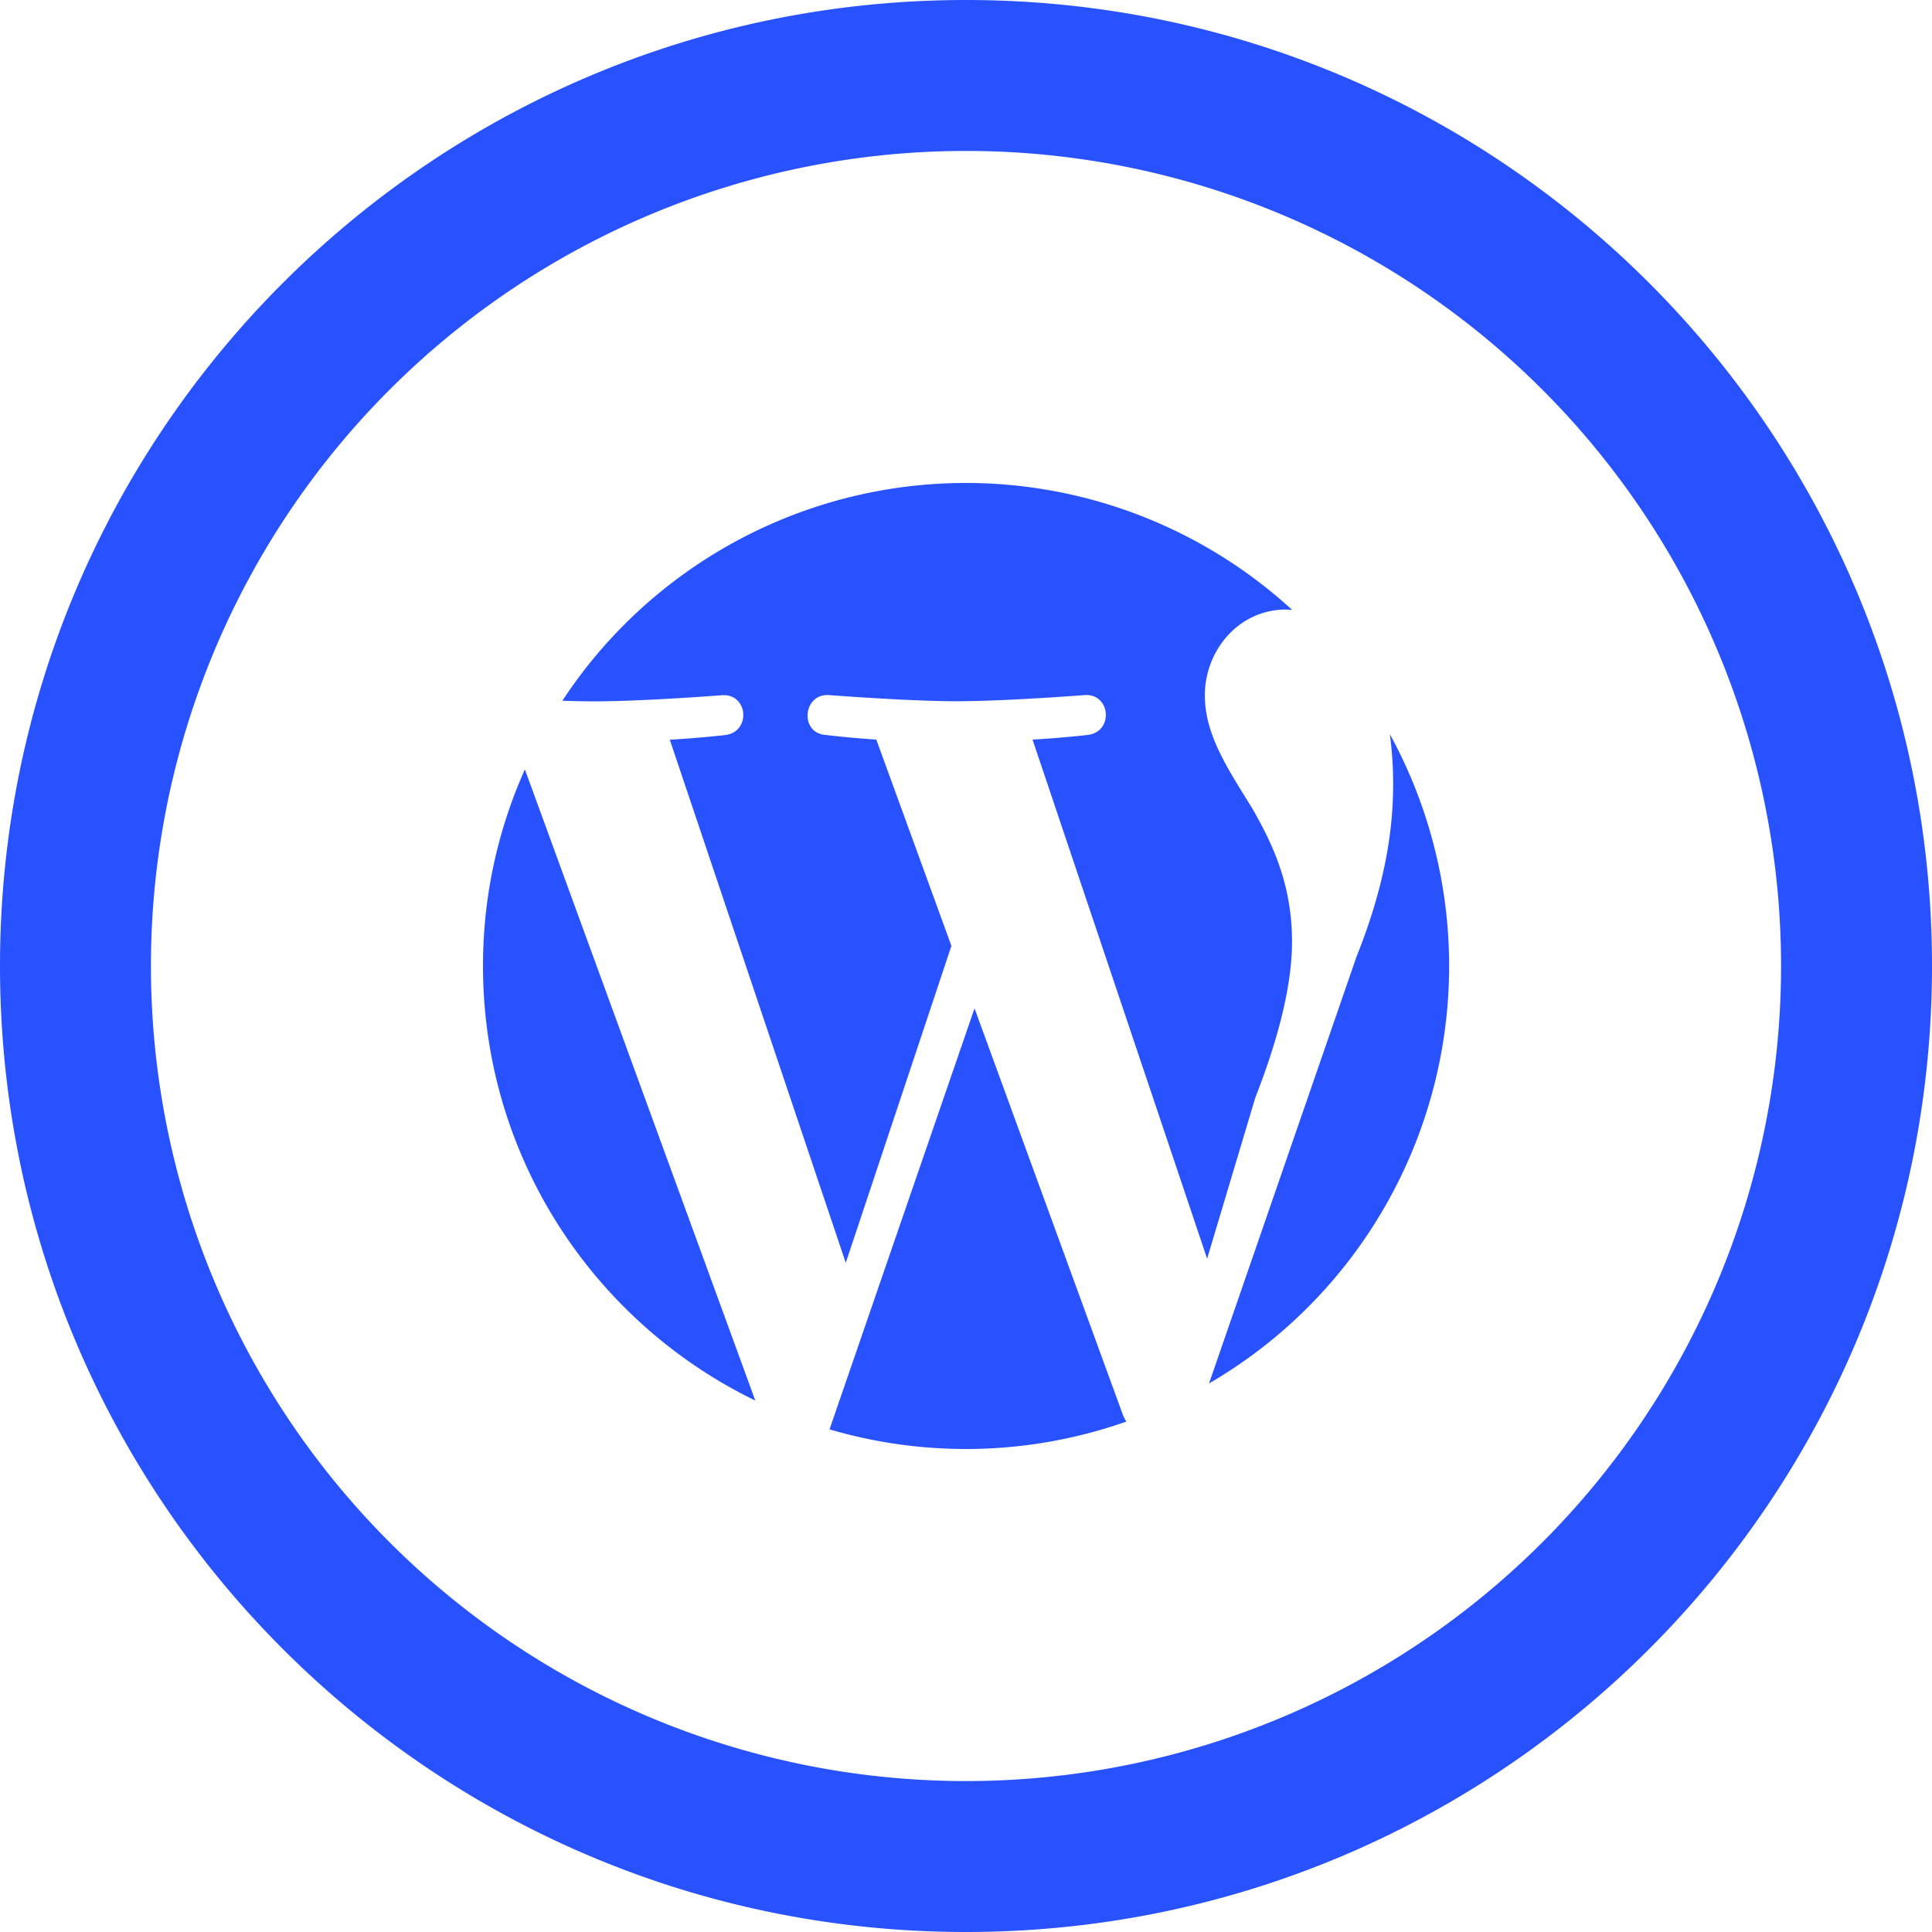 <svg fill="#2852ff" xmlns="http://www.w3.org/2000/svg" width="24" height="24" viewBox="0 0 15.36 15.36" xml:space="preserve"><path d="M7.68 0C3.438 0 0 3.438 0 7.68s3.438 7.68 7.68 7.68 7.68-3.438 7.68-7.68S11.922 0 7.68 0zm0 14.16a6.48 6.48 0 1 1 0-12.96 6.48 6.48 0 0 1 0 12.96z"/><path d="M3.84 7.68c0 1.519.883 2.833 2.165 3.455L4.173 6.117A3.812 3.812 0 0 0 3.84 7.68zm3.908.336-1.153 3.348a3.854 3.854 0 0 0 1.085.156c.447 0 .876-.078 1.275-.218a.284.284 0 0 1-.027-.052l-1.18-3.233z"/><path d="M10.272 7.486c0-.475-.171-.804-.316-1.059-.195-.316-.377-.584-.377-.9 0-.353.267-.681.645-.681l.049.003a3.838 3.838 0 0 0-5.802.722c.09.003.175.005.247.005.402 0 1.024-.049 1.024-.049.206-.012.231.292.023.317 0 0-.207.024-.44.037l1.399 4.159.84-2.52-.597-1.64a7.629 7.629 0 0 1-.403-.037c-.207-.013-.182-.329.025-.317 0 0 .634.049 1.011.049.401 0 1.024-.049 1.024-.049.207-.012.231.292.024.317 0 0-.207.024-.439.037l1.388 4.127.383-1.28c.195-.499.292-.912.292-1.241zm.804-1.253c0 .389-.073.827-.292 1.375l-1.172 3.391a3.84 3.84 0 0 0 1.438-5.162c.016.123.026.254.026.396z"/></svg>